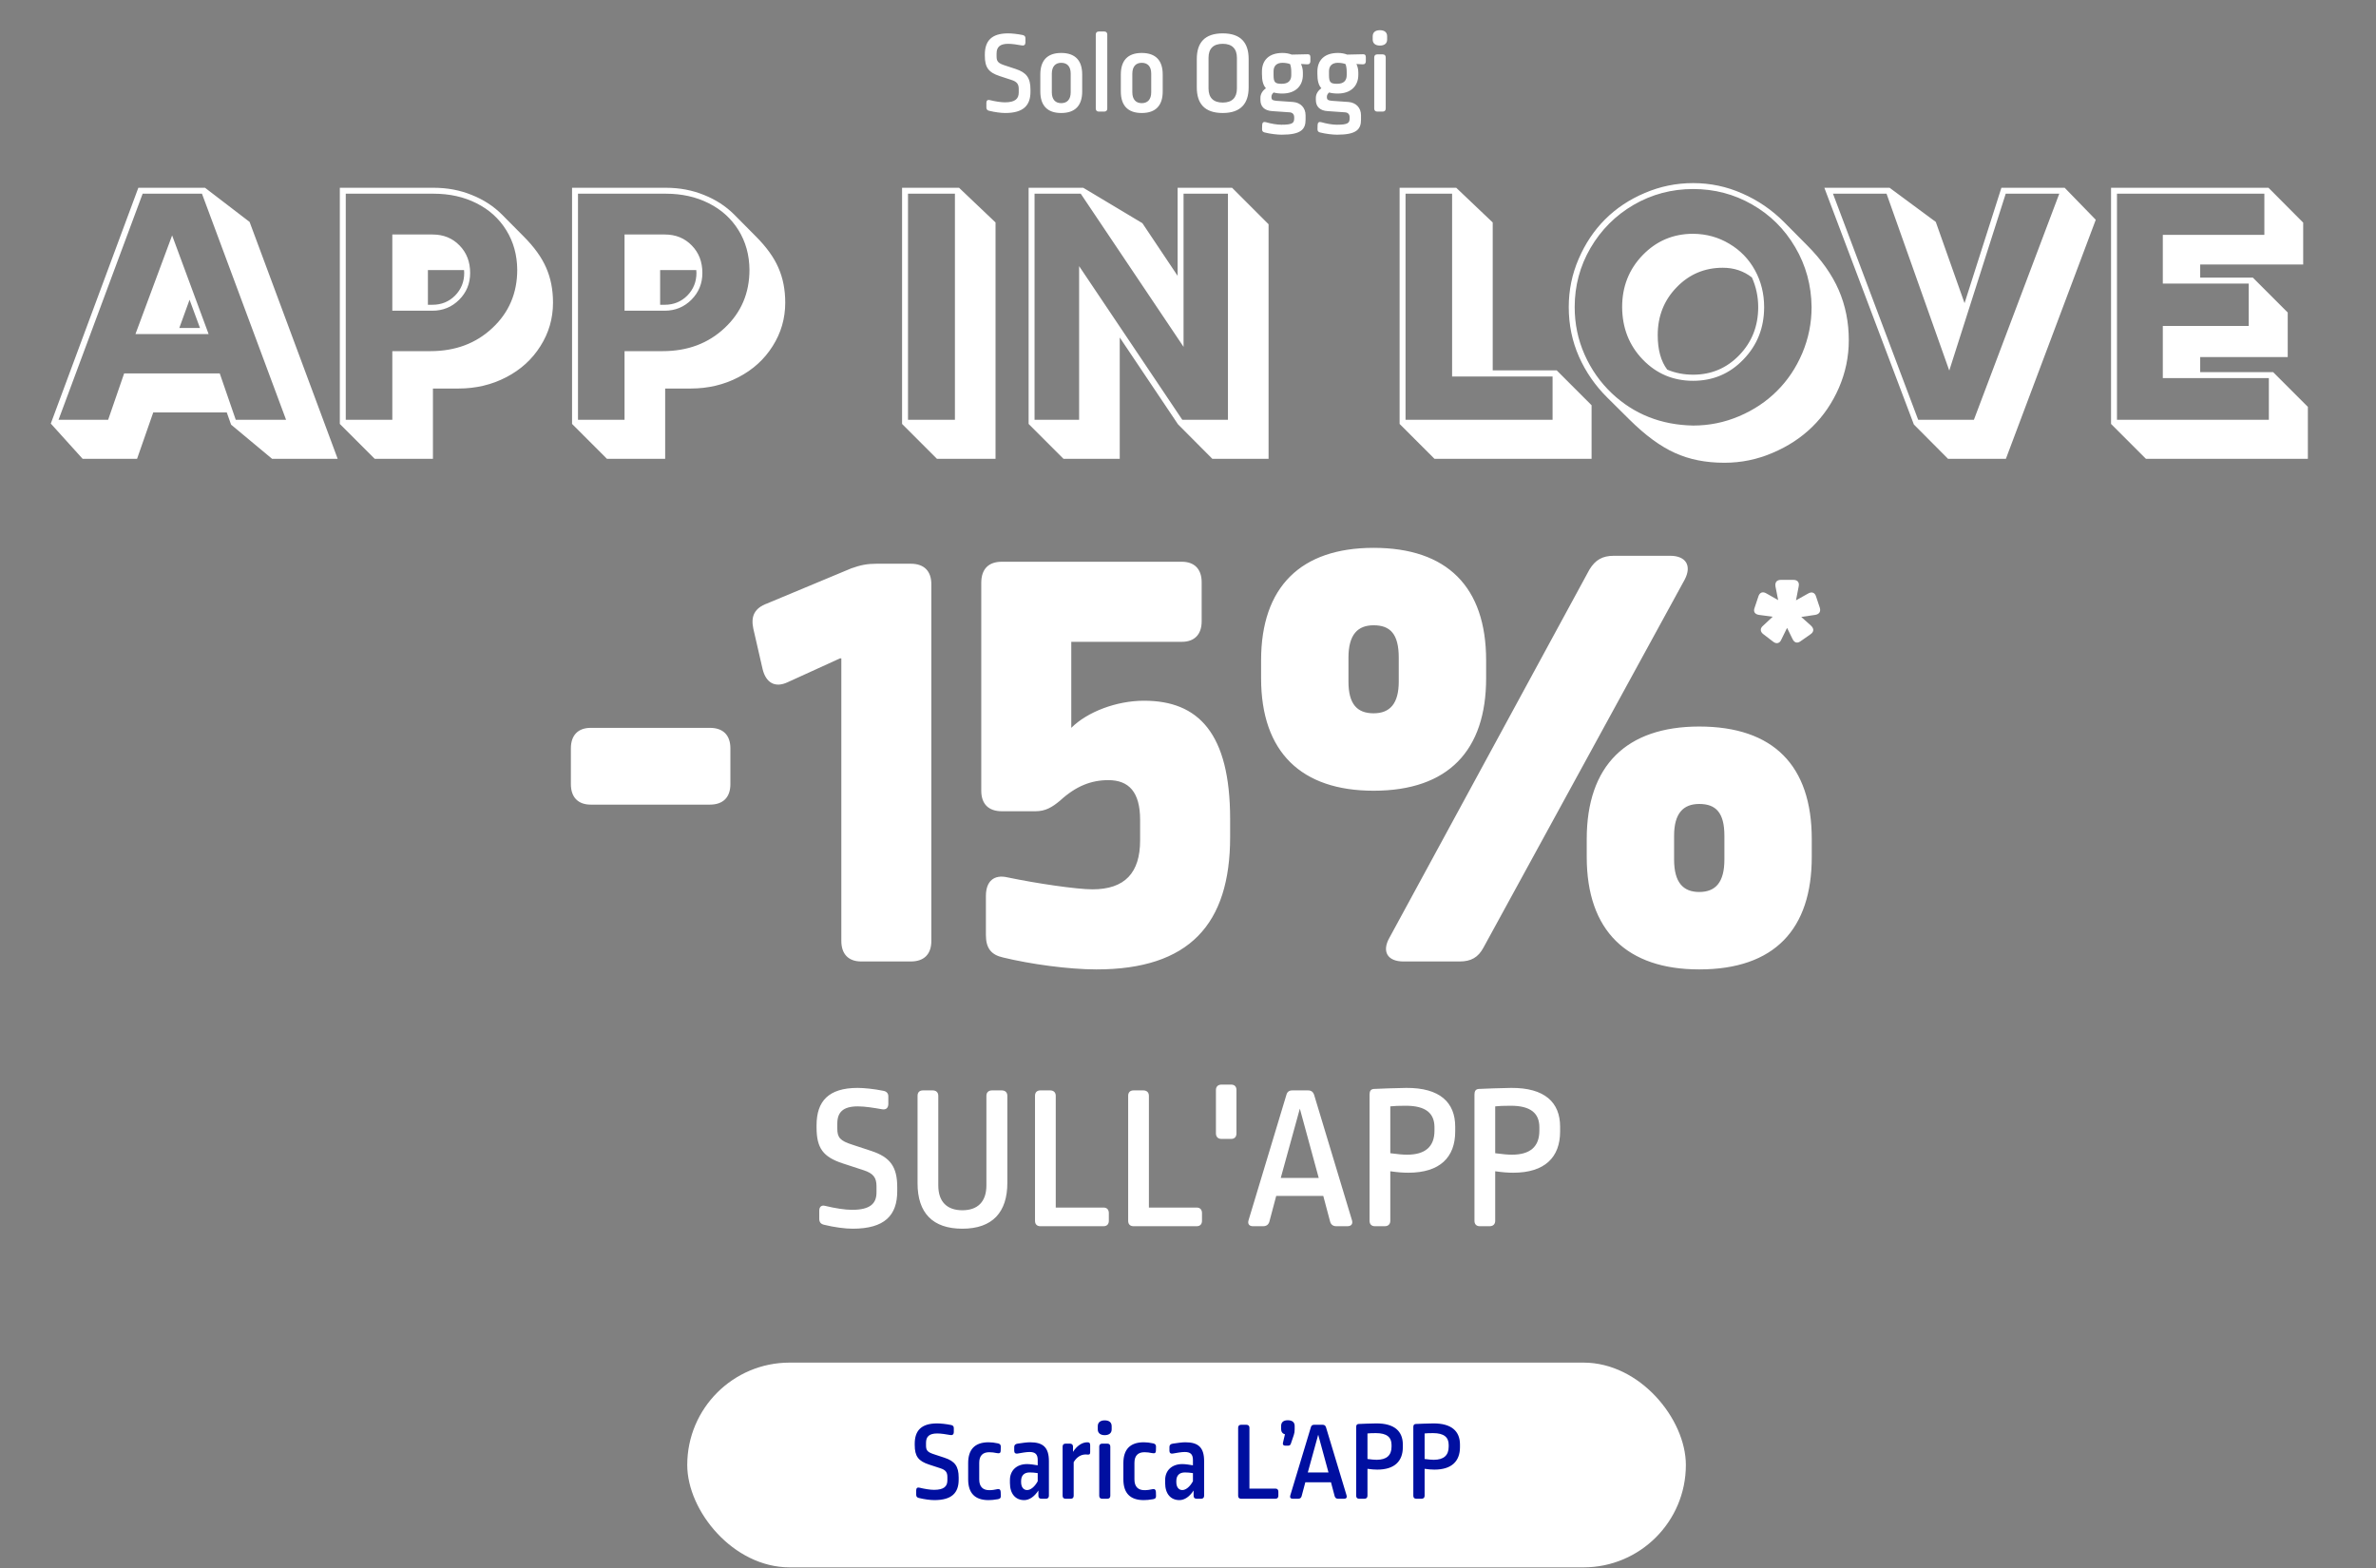 <svg width="809" height="534" viewBox="0 0 809 534" fill="none" xmlns="http://www.w3.org/2000/svg">
<rect x="0" y="0" width="809" height="534" fill="#808080" stroke="none"/>
<rect x="234" y="464" width="340.018" height="69.72" rx="34.86" fill="white"/>
<path d="M319.07 484.704C320.262 484.704 322.147 484.897 323.839 485.243C324.455 485.358 324.801 485.743 324.762 486.358V487.743C324.724 488.474 324.301 488.781 323.608 488.666C322.07 488.397 320.416 488.128 319.108 488.128C316.339 488.128 315.3 489.243 315.3 491.32V492.243C315.3 493.897 315.8 494.513 318.108 495.243L321.608 496.397C325.109 497.551 326.416 499.32 326.416 503.128V503.859C326.416 508.359 324.07 510.821 318.147 510.821C316.724 510.821 314.723 510.552 312.839 510.09C312.185 509.936 311.954 509.552 311.954 508.975V507.475C311.954 506.744 312.377 506.398 313.069 506.59C314.8 507.013 316.724 507.321 318.031 507.321C321.378 507.321 322.57 506.167 322.57 504.09V502.936C322.57 501.321 321.955 500.551 320.185 499.974L316.3 498.705C312.685 497.513 311.454 495.897 311.454 492.051V491.628C311.454 487.166 313.685 484.704 319.07 484.704ZM336.608 491.128C337.646 491.128 338.569 491.243 339.838 491.512C340.492 491.666 340.762 492.012 340.762 492.628L340.723 494.012C340.723 494.705 340.377 495.013 339.454 494.82C338.569 494.628 337.684 494.513 336.838 494.513C334.569 494.513 333.415 495.743 333.415 498.128V503.782C333.415 506.321 334.723 507.436 336.838 507.436C337.915 507.436 338.685 507.282 339.608 507.09C340.3 506.936 340.685 507.282 340.723 508.013L340.762 509.359C340.8 510.052 340.569 510.359 339.762 510.513C338.454 510.744 337.492 510.821 336.569 510.821C331.915 510.821 329.646 508.398 329.646 503.744V498.205C329.646 493.666 331.838 491.128 336.608 491.128ZM350.754 491.128C355.216 491.128 357.139 492.936 357.139 497.551V509.359C357.139 509.975 356.754 510.359 356.139 510.359H354.562C353.908 510.359 353.562 509.975 353.562 509.359V507.552C352.139 509.705 350.446 510.821 348.715 510.821C345.792 510.821 343.869 508.705 343.869 505.013V503.974C343.869 500.82 346.061 498.551 349.715 498.551C350.715 498.551 352.254 498.782 353.331 498.974V497.166C353.331 495.166 352.446 494.436 350.523 494.436C349.446 494.436 347.754 494.743 346.446 494.974C345.754 495.089 345.331 494.743 345.331 494.051V492.743C345.331 492.089 345.677 491.705 346.484 491.589C347.985 491.359 349.677 491.128 350.754 491.128ZM350.6 501.397C348.677 501.397 347.677 502.474 347.677 504.321V504.705C347.677 506.475 348.561 507.398 349.715 507.398C350.869 507.398 352.254 506.359 353.331 504.398V501.628C352.446 501.474 351.292 501.397 350.6 501.397ZM370.231 491.128C371 491.128 371.193 491.474 371.193 492.166V494.513C371.193 495.166 370.962 495.359 370.423 495.32C370 495.282 369.923 495.282 369.654 495.282C368.116 495.282 366.654 496.089 365.577 497.897V509.359C365.577 509.975 365.231 510.359 364.577 510.359H362.808C362.154 510.359 361.808 509.975 361.808 509.359V492.589C361.808 491.974 362.154 491.589 362.808 491.589H364.308C364.962 491.589 365.346 491.974 365.346 492.589V494.397C366.654 492.359 368.423 491.128 370.231 491.128ZM375.278 491.589H377.047C377.701 491.589 378.048 491.974 378.048 492.589V509.359C378.048 509.975 377.701 510.359 377.047 510.359H375.278C374.624 510.359 374.278 509.975 374.278 509.359V492.589C374.278 491.974 374.624 491.589 375.278 491.589ZM376.124 483.666C377.663 483.666 378.509 484.358 378.509 485.666V486.743C378.509 487.974 377.663 488.705 376.124 488.705C374.663 488.705 373.778 487.974 373.778 486.743V485.666C373.778 484.358 374.663 483.666 376.124 483.666ZM389.457 491.128C390.495 491.128 391.419 491.243 392.688 491.512C393.342 491.666 393.611 492.012 393.611 492.628L393.573 494.012C393.573 494.705 393.226 495.013 392.303 494.82C391.419 494.628 390.534 494.513 389.688 494.513C387.418 494.513 386.265 495.743 386.265 498.128V503.782C386.265 506.321 387.572 507.436 389.688 507.436C390.765 507.436 391.534 507.282 392.457 507.09C393.149 506.936 393.534 507.282 393.573 508.013L393.611 509.359C393.649 510.052 393.419 510.359 392.611 510.513C391.303 510.744 390.342 510.821 389.419 510.821C384.764 510.821 382.495 508.398 382.495 503.744V498.205C382.495 493.666 384.688 491.128 389.457 491.128ZM403.603 491.128C408.065 491.128 409.988 492.936 409.988 497.551V509.359C409.988 509.975 409.604 510.359 408.988 510.359H407.411C406.757 510.359 406.411 509.975 406.411 509.359V507.552C404.988 509.705 403.296 510.821 401.565 510.821C398.642 510.821 396.718 508.705 396.718 505.013V503.974C396.718 500.82 398.911 498.551 402.565 498.551C403.565 498.551 405.103 498.782 406.18 498.974V497.166C406.18 495.166 405.296 494.436 403.373 494.436C402.296 494.436 400.603 494.743 399.295 494.974C398.603 495.089 398.18 494.743 398.18 494.051V492.743C398.18 492.089 398.526 491.705 399.334 491.589C400.834 491.359 402.526 491.128 403.603 491.128ZM403.449 501.397C401.526 501.397 400.526 502.474 400.526 504.321V504.705C400.526 506.475 401.411 507.398 402.565 507.398C403.719 507.398 405.103 506.359 406.18 504.398V501.628C405.296 501.474 404.142 501.397 403.449 501.397ZM422.572 485.166H424.38C425.034 485.166 425.418 485.551 425.418 486.166V506.898H434.265C434.919 506.898 435.265 507.282 435.265 507.936V509.359C435.265 509.975 434.919 510.359 434.265 510.359H422.572C421.918 510.359 421.572 509.975 421.572 509.359V486.166C421.572 485.551 421.918 485.166 422.572 485.166ZM438.473 483.627C440.012 483.627 440.82 484.32 440.82 485.589V486.704C440.82 487.474 440.743 488.051 440.512 488.705L439.512 491.628C439.358 492.089 439.05 492.282 438.589 492.282H437.589C437.012 492.282 436.704 491.935 436.819 491.359L437.512 488.397C436.666 488.205 436.204 487.551 436.204 486.628V485.589C436.204 484.32 436.973 483.627 438.473 483.627ZM447.448 485.166H450.333C450.948 485.166 451.294 485.435 451.487 486.012L458.487 509.205C458.718 509.898 458.41 510.359 457.641 510.359H455.602C454.987 510.359 454.602 510.052 454.448 509.513L453.179 504.744H444.448L443.178 509.513C443.025 510.052 442.64 510.359 442.025 510.359H440.14C439.409 510.359 439.101 509.898 439.332 509.205L446.332 486.012C446.486 485.435 446.832 485.166 447.448 485.166ZM448.833 488.551L445.294 501.397H452.333L448.833 488.551ZM468.571 484.704C474.802 484.666 477.648 487.397 477.648 491.897V492.782C477.648 497.551 474.841 500.436 468.956 500.436C467.956 500.436 466.956 500.359 465.609 500.167V509.359C465.609 509.975 465.225 510.359 464.571 510.359H462.763C462.109 510.359 461.763 509.975 461.763 509.359V485.935C461.763 485.281 461.994 484.935 462.571 484.897C464.263 484.82 466.225 484.743 468.571 484.704ZM468.494 488.012C467.071 488.012 466.379 488.051 465.609 488.128V496.82C467.11 497.013 467.917 497.09 468.725 497.09C472.11 497.09 473.802 495.589 473.802 492.628V492.012C473.802 489.435 472.225 488.012 468.494 488.012ZM488.028 484.704C494.259 484.666 497.105 487.397 497.105 491.897V492.782C497.105 497.551 494.298 500.436 488.413 500.436C487.413 500.436 486.413 500.359 485.066 500.167V509.359C485.066 509.975 484.682 510.359 484.028 510.359H482.22C481.566 510.359 481.22 509.975 481.22 509.359V485.935C481.22 485.281 481.451 484.935 482.028 484.897C483.72 484.82 485.682 484.743 488.028 484.704ZM487.951 488.012C486.528 488.012 485.836 488.051 485.066 488.128V496.82C486.567 497.013 487.374 497.09 488.182 497.09C491.567 497.09 493.259 495.589 493.259 492.628V492.012C493.259 489.435 491.682 488.012 487.951 488.012Z" fill="#000FA0"/>
<path d="M343.235 11.363C344.473 11.363 346.43 11.563 348.187 11.922C348.826 12.042 349.186 12.441 349.146 13.08V14.518C349.106 15.277 348.666 15.596 347.948 15.476C346.35 15.197 344.633 14.917 343.275 14.917C340.4 14.917 339.322 16.076 339.322 18.232V19.191C339.322 20.908 339.841 21.547 342.237 22.305L345.871 23.503C349.505 24.701 350.863 26.539 350.863 30.492V31.251C350.863 35.923 348.427 38.479 342.277 38.479C340.799 38.479 338.723 38.2 336.766 37.721C336.087 37.561 335.847 37.161 335.847 36.562V35.005C335.847 34.246 336.287 33.887 337.005 34.086C338.802 34.526 340.799 34.845 342.157 34.845C345.631 34.845 346.869 33.647 346.869 31.491V30.293C346.869 28.615 346.23 27.817 344.393 27.218L340.36 25.9C336.606 24.662 335.328 22.984 335.328 18.991V18.552C335.328 13.919 337.644 11.363 343.235 11.363ZM361.324 18.032C366.236 18.032 368.473 20.748 368.473 25.34V31.171C368.473 35.764 366.236 38.479 361.324 38.479C356.452 38.479 354.216 35.764 354.216 31.171V25.34C354.216 20.748 356.452 18.032 361.324 18.032ZM361.324 21.387C359.328 21.387 358.13 22.665 358.13 25.101V31.411C358.13 33.847 359.328 35.125 361.324 35.125C363.361 35.125 364.559 33.847 364.559 31.411V25.061C364.559 22.625 363.361 21.387 361.324 21.387ZM374.139 10.724H375.976C376.655 10.724 377.015 11.123 377.015 11.762V36.962C377.015 37.601 376.655 38 375.976 38H374.139C373.46 38 373.101 37.601 373.101 36.962V11.762C373.101 11.123 373.46 10.724 374.139 10.724ZM388.741 18.032C393.653 18.032 395.889 20.748 395.889 25.34V31.171C395.889 35.764 393.653 38.479 388.741 38.479C383.869 38.479 381.632 35.764 381.632 31.171V25.34C381.632 20.748 383.869 18.032 388.741 18.032ZM388.741 21.387C386.744 21.387 385.546 22.665 385.546 25.101V31.411C385.546 33.847 386.744 35.125 388.741 35.125C390.778 35.125 391.976 33.847 391.976 31.411V25.061C391.976 22.625 390.778 21.387 388.741 21.387ZM416.323 11.363C422.553 11.363 425.149 14.638 425.149 20.069V29.773C425.149 35.165 422.553 38.479 416.323 38.479C410.053 38.479 407.497 35.165 407.497 29.773V20.069C407.497 14.638 410.093 11.363 416.323 11.363ZM416.323 14.917C413.088 14.917 411.491 16.595 411.491 19.67V30.133C411.491 33.248 413.128 34.925 416.323 34.925C419.518 34.925 421.155 33.248 421.155 30.133V19.71C421.155 16.635 419.558 14.917 416.323 14.917ZM436.666 18.032C437.865 18.032 438.903 18.232 439.821 18.591L445.253 18.472C445.931 18.472 446.171 18.791 446.171 19.51V20.828C446.171 21.507 445.852 21.946 445.093 21.906L442.976 21.786C443.376 22.625 443.615 23.663 443.615 24.701V25.5C443.615 29.174 441.179 31.85 436.627 31.85C435.468 31.85 434.47 31.73 433.671 31.491C433.112 31.97 432.913 32.489 432.913 32.928V33.168C432.913 33.887 433.272 34.206 434.59 34.326L440.261 34.725C442.817 34.925 444.534 36.682 444.534 39.278V40.755C444.534 44.03 443.016 45.867 436.387 45.867C434.869 45.867 432.513 45.588 430.596 45.108C429.957 44.949 429.678 44.589 429.718 43.91L429.758 42.473C429.798 41.714 430.237 41.395 430.956 41.594C432.753 42.113 434.79 42.473 436.307 42.473C440.141 42.473 440.66 41.874 440.66 40.236V39.957C440.66 38.919 440.101 38.279 438.983 38.24L433.192 37.84C430.476 37.681 429.159 36.243 429.159 34.046V33.288C429.159 32.09 429.838 30.892 431.036 30.053C430.077 29.015 429.678 27.457 429.678 25.181V24.342C429.678 20.588 431.994 18.032 436.666 18.032ZM436.666 21.387C434.75 21.387 433.631 22.385 433.631 24.262V25.54C433.631 28.056 434.151 28.535 436.427 28.535C438.623 28.535 439.662 27.457 439.662 25.58V24.462C439.662 23.344 439.502 22.465 439.262 21.826C438.703 21.587 437.665 21.387 436.666 21.387ZM455.542 18.032C456.74 18.032 457.779 18.232 458.697 18.591L464.128 18.472C464.807 18.472 465.047 18.791 465.047 19.51V20.828C465.047 21.507 464.727 21.946 463.968 21.906L461.852 21.786C462.251 22.625 462.491 23.663 462.491 24.701V25.5C462.491 29.174 460.055 31.85 455.502 31.85C454.344 31.85 453.346 31.73 452.547 31.491C451.988 31.97 451.788 32.489 451.788 32.928V33.168C451.788 33.887 452.148 34.206 453.466 34.326L459.136 34.725C461.692 34.925 463.409 36.682 463.409 39.278V40.755C463.409 44.03 461.892 45.867 455.263 45.867C453.745 45.867 451.389 45.588 449.472 45.108C448.833 44.949 448.553 44.589 448.593 43.91L448.633 42.473C448.673 41.714 449.113 41.395 449.831 41.594C451.628 42.113 453.665 42.473 455.183 42.473C459.017 42.473 459.536 41.874 459.536 40.236V39.957C459.536 38.919 458.977 38.279 457.858 38.24L452.068 37.84C449.352 37.681 448.034 36.243 448.034 34.046V33.288C448.034 32.09 448.713 30.892 449.911 30.053C448.953 29.015 448.553 27.457 448.553 25.181V24.342C448.553 20.588 450.87 18.032 455.542 18.032ZM455.542 21.387C453.625 21.387 452.507 22.385 452.507 24.262V25.54C452.507 28.056 453.026 28.535 455.303 28.535C457.499 28.535 458.537 27.457 458.537 25.58V24.462C458.537 23.344 458.378 22.465 458.138 21.826C457.579 21.587 456.541 21.387 455.542 21.387ZM468.947 18.512H470.784C471.463 18.512 471.822 18.911 471.822 19.55V36.962C471.822 37.601 471.463 38 470.784 38H468.947C468.268 38 467.908 37.601 467.908 36.962V19.55C467.908 18.911 468.268 18.512 468.947 18.512ZM469.825 10.285C471.423 10.285 472.301 11.004 472.301 12.361V13.48C472.301 14.758 471.423 15.516 469.825 15.516C468.308 15.516 467.389 14.758 467.389 13.48V12.361C467.389 11.004 468.308 10.285 469.825 10.285Z" fill="white"/>
<path d="M28.128 156.232L17.296 144.237L47.101 63.941H69.806L84.984 75.569L114.973 156.232H92.635L78.681 144.604L77.212 140.443H52.18L46.672 156.232H28.128ZM19.927 142.952H36.819L42.266 127.162H74.825L80.272 142.952H97.408L68.766 65.96H48.569L19.927 142.952ZM46.121 113.759L58.606 80.159L71.03 113.759H46.121ZM61.055 111.678H68.093L64.543 102.069L61.055 111.678ZM127.58 156.232L115.707 144.359V63.941H147.654C152.306 63.941 156.631 64.757 160.629 66.389C164.628 67.98 168.055 70.204 170.911 73.06L178.255 80.465C181.886 84.097 184.457 87.666 185.967 91.175C187.517 94.684 188.292 98.642 188.292 103.048C188.292 108.434 186.864 113.371 184.008 117.859C181.193 122.347 177.317 125.877 172.38 128.447C167.443 131.018 162.016 132.303 156.1 132.303H147.41V156.232H127.58ZM117.727 142.952H133.578V119.573H146.553C155.039 119.573 162.078 116.941 167.667 111.678C173.298 106.415 176.113 99.805 176.113 91.849C176.072 86.83 174.828 82.342 172.38 78.384C169.932 74.427 166.545 71.367 162.22 69.204C157.936 67.042 153.081 65.96 147.654 65.96H117.727V142.952ZM133.578 105.803V79.853H147.287C151 79.853 154.06 81.098 156.467 83.587C158.875 86.034 160.078 89.156 160.078 92.95C160.078 96.541 158.834 99.58 156.345 102.069C153.856 104.558 150.817 105.803 147.226 105.803H133.578ZM145.696 103.783H147.226C150.286 103.783 152.857 102.742 154.937 100.662C157.018 98.54 158.059 95.969 158.059 92.95C158.059 92.542 158.038 92.216 157.998 91.971H145.696V103.783ZM206.653 156.232L194.78 144.359V63.941H226.727C231.378 63.941 235.703 64.757 239.701 66.389C243.7 67.98 247.127 70.204 249.983 73.06L257.327 80.465C260.959 84.097 263.529 87.666 265.039 91.175C266.589 94.684 267.364 98.642 267.364 103.048C267.364 108.434 265.936 113.371 263.08 117.859C260.265 122.347 256.389 125.877 251.452 128.447C246.515 131.018 241.089 132.303 235.172 132.303H226.482V156.232H206.653ZM196.799 142.952H212.65V119.573H225.625C234.112 119.573 241.15 116.941 246.739 111.678C252.37 106.415 255.185 99.805 255.185 91.849C255.144 86.83 253.9 82.342 251.452 78.384C249.004 74.427 245.617 71.367 241.293 69.204C237.008 67.042 232.153 65.96 226.727 65.96H196.799V142.952ZM212.65 105.803V79.853H226.359C230.072 79.853 233.132 81.098 235.54 83.587C237.947 86.034 239.151 89.156 239.151 92.95C239.151 96.541 237.906 99.58 235.417 102.069C232.928 104.558 229.889 105.803 226.298 105.803H212.65ZM224.768 103.783H226.298C229.358 103.783 231.929 102.742 234.01 100.662C236.09 98.54 237.131 95.969 237.131 92.95C237.131 92.542 237.11 92.216 237.07 91.971H224.768V103.783ZM319.018 156.232L307.145 144.359V63.941H326.546L338.97 75.753V156.232H319.018ZM309.165 142.952H325.138V65.96H309.165V142.952ZM362.104 156.232L350.231 144.359V63.941H368.836L388.971 75.998L400.967 93.93V63.941H419.511L431.935 76.365V156.232H412.779L401.089 144.482L381.26 114.922V156.232H362.104ZM352.251 142.952H367.429V90.625L402.558 142.952H418.103V65.96H402.987V118.104L367.979 65.96H352.251V142.952ZM488.424 156.232L476.551 144.359V63.941H495.829L508.253 75.753V126.121H530.041L541.914 137.994V156.232H488.424ZM478.57 142.952H528.633V128.202H494.421V65.96H478.57V142.952ZM587.141 157.579C580.776 157.579 575.146 156.457 570.25 154.213C565.354 152.01 560.213 148.235 554.827 142.891L547.299 135.424C543.178 131.344 539.955 126.693 537.63 121.47C535.304 116.207 534.141 110.576 534.141 104.579C534.141 98.826 535.263 93.358 537.507 88.177C539.751 82.954 542.75 78.466 546.504 74.712C550.298 70.918 554.807 67.919 560.029 65.716C565.252 63.472 570.739 62.35 576.492 62.35C582.368 62.35 587.957 63.533 593.262 65.899C598.566 68.225 603.278 71.448 607.399 75.569L615.233 83.464C620.17 88.401 623.781 93.501 626.065 98.764C628.35 104.028 629.493 109.719 629.493 115.84C629.493 121.47 628.371 126.876 626.127 132.058C623.883 137.199 620.863 141.626 617.069 145.339C613.274 149.051 608.766 152.01 603.543 154.213C598.321 156.457 592.854 157.579 587.141 157.579ZM576.492 144.91C581.96 144.91 587.182 143.849 592.16 141.728C597.138 139.606 601.422 136.75 605.012 133.16C608.643 129.569 611.52 125.285 613.642 120.307C615.763 115.289 616.824 110.046 616.824 104.579C616.742 97.153 614.886 90.359 611.255 84.198C607.623 77.997 602.727 73.141 596.566 69.632C590.446 66.124 583.755 64.369 576.492 64.369C569.189 64.369 562.436 66.165 556.235 69.755C550.074 73.345 545.178 78.242 541.546 84.443C537.956 90.604 536.161 97.316 536.161 104.579C536.161 110.291 537.283 115.676 539.527 120.736C541.771 125.795 544.872 130.201 548.829 133.955C556.378 141.055 565.599 144.706 576.492 144.91ZM593.629 122.388C588.977 127.243 583.265 129.671 576.492 129.671C569.719 129.671 564.007 127.264 559.356 122.449C554.705 117.635 552.359 111.678 552.318 104.579C552.318 97.602 554.643 91.706 559.295 86.891C563.987 82.036 569.719 79.608 576.492 79.608C581.021 79.649 585.142 80.792 588.855 83.036C592.568 85.239 595.465 88.238 597.546 92.032C599.626 95.827 600.667 100.009 600.667 104.579C600.667 111.596 598.321 117.533 593.629 122.388ZM576.492 127.59C582.694 127.59 587.937 125.367 592.221 120.919C596.505 116.472 598.647 111.025 598.647 104.579C598.647 101.029 597.933 97.663 596.505 94.48C593.69 92.277 590.385 91.175 586.591 91.175C580.389 91.175 575.146 93.399 570.862 97.846C566.578 102.253 564.436 107.679 564.436 114.126C564.436 119.104 565.517 123.021 567.679 125.877C570.413 127.019 573.351 127.59 576.492 127.59ZM663.276 156.232L651.648 144.543L621.169 63.941H643.385L659.114 75.569L668.906 103.232L681.453 63.941H702.996L713.583 74.835L682.983 156.232H663.276ZM653.117 142.952H672.089L701.16 65.96H682.922L663.704 126.183L642.345 65.96H624.107L653.117 142.952ZM730.659 156.232L718.786 144.359V63.941H772.398L784.21 75.814V90.074H749.141V94.541H767.073L778.946 106.415V121.592H749.141V126.733H773.989L785.801 138.545V156.232H730.659ZM720.805 142.952H772.52V128.753H736.412V111.005H765.666V96.561H736.412V79.976H770.99V65.96H720.805V142.952Z" fill="white"/>
<path d="M201.139 247.851H241.703C246.21 247.851 248.689 250.33 248.689 254.837V267.007C248.689 271.514 246.21 273.993 241.703 273.993H201.139C196.857 273.993 194.378 271.514 194.378 267.007V254.837C194.378 250.33 196.857 247.851 201.139 247.851ZM298.407 191.963H310.126C314.633 191.963 317.112 194.442 317.112 198.949V320.416C317.112 324.923 314.633 327.402 310.126 327.402H293.224C288.942 327.402 286.463 324.923 286.463 320.416V224.189H286.012L268.209 232.302C263.927 234.33 260.772 232.527 259.646 227.794L256.491 214.048C255.589 209.766 256.941 207.062 261.223 205.484L289.843 193.54C292.998 192.413 295.252 191.963 298.407 191.963ZM341.096 191.287H402.394C406.675 191.287 409.154 193.765 409.154 198.273V211.569C409.154 216.076 406.675 218.555 402.394 218.555H364.759V247.851C370.168 242.443 380.083 238.612 389.548 238.612C408.028 238.612 418.845 249.654 418.845 278.951V285.035C418.845 314.782 404.873 330.107 373.323 330.107C363.858 330.107 350.787 328.304 341.547 326.05C337.491 325.149 335.688 322.895 335.688 318.388V305.092C335.688 300.134 338.392 297.655 343.125 298.782C352.815 300.81 366.562 302.838 371.97 302.838C383.013 302.838 388.196 297.204 388.196 286.162V279.176C388.196 269.711 384.365 265.654 377.379 265.654C371.52 265.654 366.336 267.683 360.928 272.641C358.224 274.894 355.97 276.246 352.59 276.246H341.096C336.589 276.246 334.11 273.767 334.11 269.26V198.498C334.11 193.765 336.589 191.287 341.096 191.287ZM549.503 189.258H568.658C574.067 189.258 576.095 192.639 573.616 197.371L505.107 322.67C503.304 326.05 500.825 327.402 496.994 327.402H477.839C472.43 327.402 470.402 324.022 473.106 319.289L541.164 193.991C543.193 190.61 545.672 189.258 549.503 189.258ZM467.698 186.554C492.713 186.554 506.009 199.85 506.009 224.865V230.949C506.009 255.513 493.163 269.26 467.698 269.26C443.134 269.26 429.387 256.189 429.387 230.949V224.865C429.387 199.85 442.909 186.554 467.698 186.554ZM467.698 212.921C462.289 212.921 459.134 216.076 459.134 223.963V232.076C459.134 239.738 462.064 242.893 467.698 242.893C473.332 242.893 476.261 239.513 476.261 232.076V223.963C476.261 215.85 473.332 212.921 467.698 212.921ZM578.574 247.401C603.814 247.401 616.884 260.697 616.884 285.711V291.796C616.884 316.36 604.264 330.107 578.574 330.107C554.01 330.107 540.263 317.036 540.263 291.796V285.711C540.263 260.697 553.784 247.401 578.574 247.401ZM578.574 273.767C573.165 273.767 570.01 276.922 570.01 284.584V292.697C570.01 300.585 573.165 303.74 578.574 303.74C584.208 303.74 587.137 300.359 587.137 292.697V284.584C587.137 276.697 584.208 273.767 578.574 273.767Z" fill="white"/>
<path d="M606.409 197.455H610.548C612.066 197.455 612.756 198.283 612.411 199.8L611.514 204.423L615.584 202.146C616.826 201.387 617.93 201.732 618.344 203.112L619.586 206.837C620.069 208.217 619.448 209.183 617.999 209.39L613.308 210.08L616.619 213.046C617.723 214.081 617.654 215.185 616.412 216.013L613.17 218.29C611.997 219.186 610.962 218.91 610.341 217.6L608.478 213.805L606.547 217.738C605.995 219.117 604.822 219.393 603.718 218.496L600.476 216.013C599.234 215.116 599.234 213.943 600.338 213.046L603.58 210.011L598.958 209.39C597.509 209.183 596.888 208.286 597.44 206.906L598.682 203.181C599.096 201.732 600.2 201.318 601.441 202.077L605.443 204.354L604.546 199.8C604.27 198.283 604.96 197.455 606.409 197.455Z" fill="white"/>
<path d="M292.013 370.459C294.201 370.459 297.661 370.812 300.768 371.447C301.898 371.659 302.533 372.365 302.463 373.495V376.037C302.392 377.378 301.615 377.943 300.344 377.731C297.52 377.237 294.484 376.743 292.083 376.743C286.999 376.743 285.093 378.791 285.093 382.603V384.298C285.093 387.334 286.011 388.464 290.247 389.806L296.673 391.924C303.098 394.042 305.499 397.29 305.499 404.28V405.622C305.499 413.883 301.192 418.402 290.318 418.402C287.705 418.402 284.034 417.908 280.574 417.06C279.374 416.778 278.95 416.072 278.95 415.013V412.259C278.95 410.917 279.727 410.282 280.998 410.635C284.175 411.412 287.705 411.977 290.106 411.977C296.249 411.977 298.438 409.858 298.438 406.045V403.927C298.438 400.962 297.308 399.55 294.06 398.49L286.929 396.16C280.292 393.971 278.032 391.006 278.032 383.945V383.168C278.032 374.978 282.127 370.459 292.013 370.459ZM337.764 371.306H341.083C342.283 371.306 342.989 372.012 342.989 373.142V402.798C342.989 412.753 337.976 418.402 327.667 418.402C317.57 418.402 312.416 413.036 312.416 402.939V373.142C312.416 372.012 313.051 371.306 314.251 371.306H317.57C318.77 371.306 319.476 372.012 319.476 373.142V403.645C319.476 409.223 322.442 412.118 327.667 412.118C332.892 412.118 335.858 409.223 335.858 403.645V373.142C335.858 372.012 336.564 371.306 337.764 371.306ZM354.245 371.306H357.563C358.764 371.306 359.47 372.012 359.47 373.142V411.2H375.71C376.91 411.2 377.545 411.906 377.545 413.106V415.719C377.545 416.849 376.91 417.555 375.71 417.555H354.245C353.044 417.555 352.409 416.849 352.409 415.719V373.142C352.409 372.012 353.044 371.306 354.245 371.306ZM385.963 371.306H389.282C390.482 371.306 391.188 372.012 391.188 373.142V411.2H407.428C408.629 411.2 409.264 411.906 409.264 413.106V415.719C409.264 416.849 408.629 417.555 407.428 417.555H385.963C384.763 417.555 384.127 416.849 384.127 415.719V373.142C384.127 372.012 384.763 371.306 385.963 371.306ZM415.917 369.329H419.165C420.365 369.329 421.001 370.035 421.001 371.165V385.922C421.001 387.122 420.365 387.828 419.165 387.828H415.917C414.716 387.828 414.01 387.122 414.01 385.922V371.165C414.01 370.035 414.716 369.329 415.917 369.329ZM440.041 371.306H445.337C446.466 371.306 447.102 371.8 447.455 372.859L460.306 415.436C460.729 416.707 460.165 417.555 458.752 417.555H455.01C453.88 417.555 453.174 416.99 452.892 416.001L450.562 407.246H434.534L432.204 416.001C431.921 416.99 431.215 417.555 430.085 417.555H426.625C425.284 417.555 424.719 416.707 425.143 415.436L437.993 372.859C438.276 371.8 438.911 371.306 440.041 371.306ZM442.583 377.52L436.087 401.103H449.008L442.583 377.52ZM478.818 370.459C490.256 370.388 495.482 375.401 495.482 383.663V385.287C495.482 394.042 490.327 399.338 479.524 399.338C477.688 399.338 475.852 399.196 473.381 398.843V415.719C473.381 416.849 472.675 417.555 471.475 417.555H468.156C466.956 417.555 466.32 416.849 466.32 415.719V372.718C466.32 371.518 466.744 370.882 467.803 370.812C470.91 370.671 474.511 370.529 478.818 370.459ZM478.677 376.531C476.064 376.531 474.793 376.602 473.381 376.743V392.7C476.135 393.054 477.618 393.195 479.1 393.195C485.314 393.195 488.421 390.441 488.421 385.004V383.874C488.421 379.144 485.526 376.531 478.677 376.531ZM514.536 370.459C525.974 370.388 531.2 375.401 531.2 383.663V385.287C531.2 394.042 526.045 399.338 515.242 399.338C513.406 399.338 511.57 399.196 509.099 398.843V415.719C509.099 416.849 508.393 417.555 507.193 417.555H503.874C502.674 417.555 502.038 416.849 502.038 415.719V372.718C502.038 371.518 502.462 370.882 503.521 370.812C506.628 370.671 510.229 370.529 514.536 370.459ZM514.395 376.531C511.782 376.531 510.511 376.602 509.099 376.743V392.7C511.853 393.054 513.336 393.195 514.818 393.195C521.032 393.195 524.139 390.441 524.139 385.004V383.874C524.139 379.144 521.244 376.531 514.395 376.531Z" fill="white"/>
</svg>
